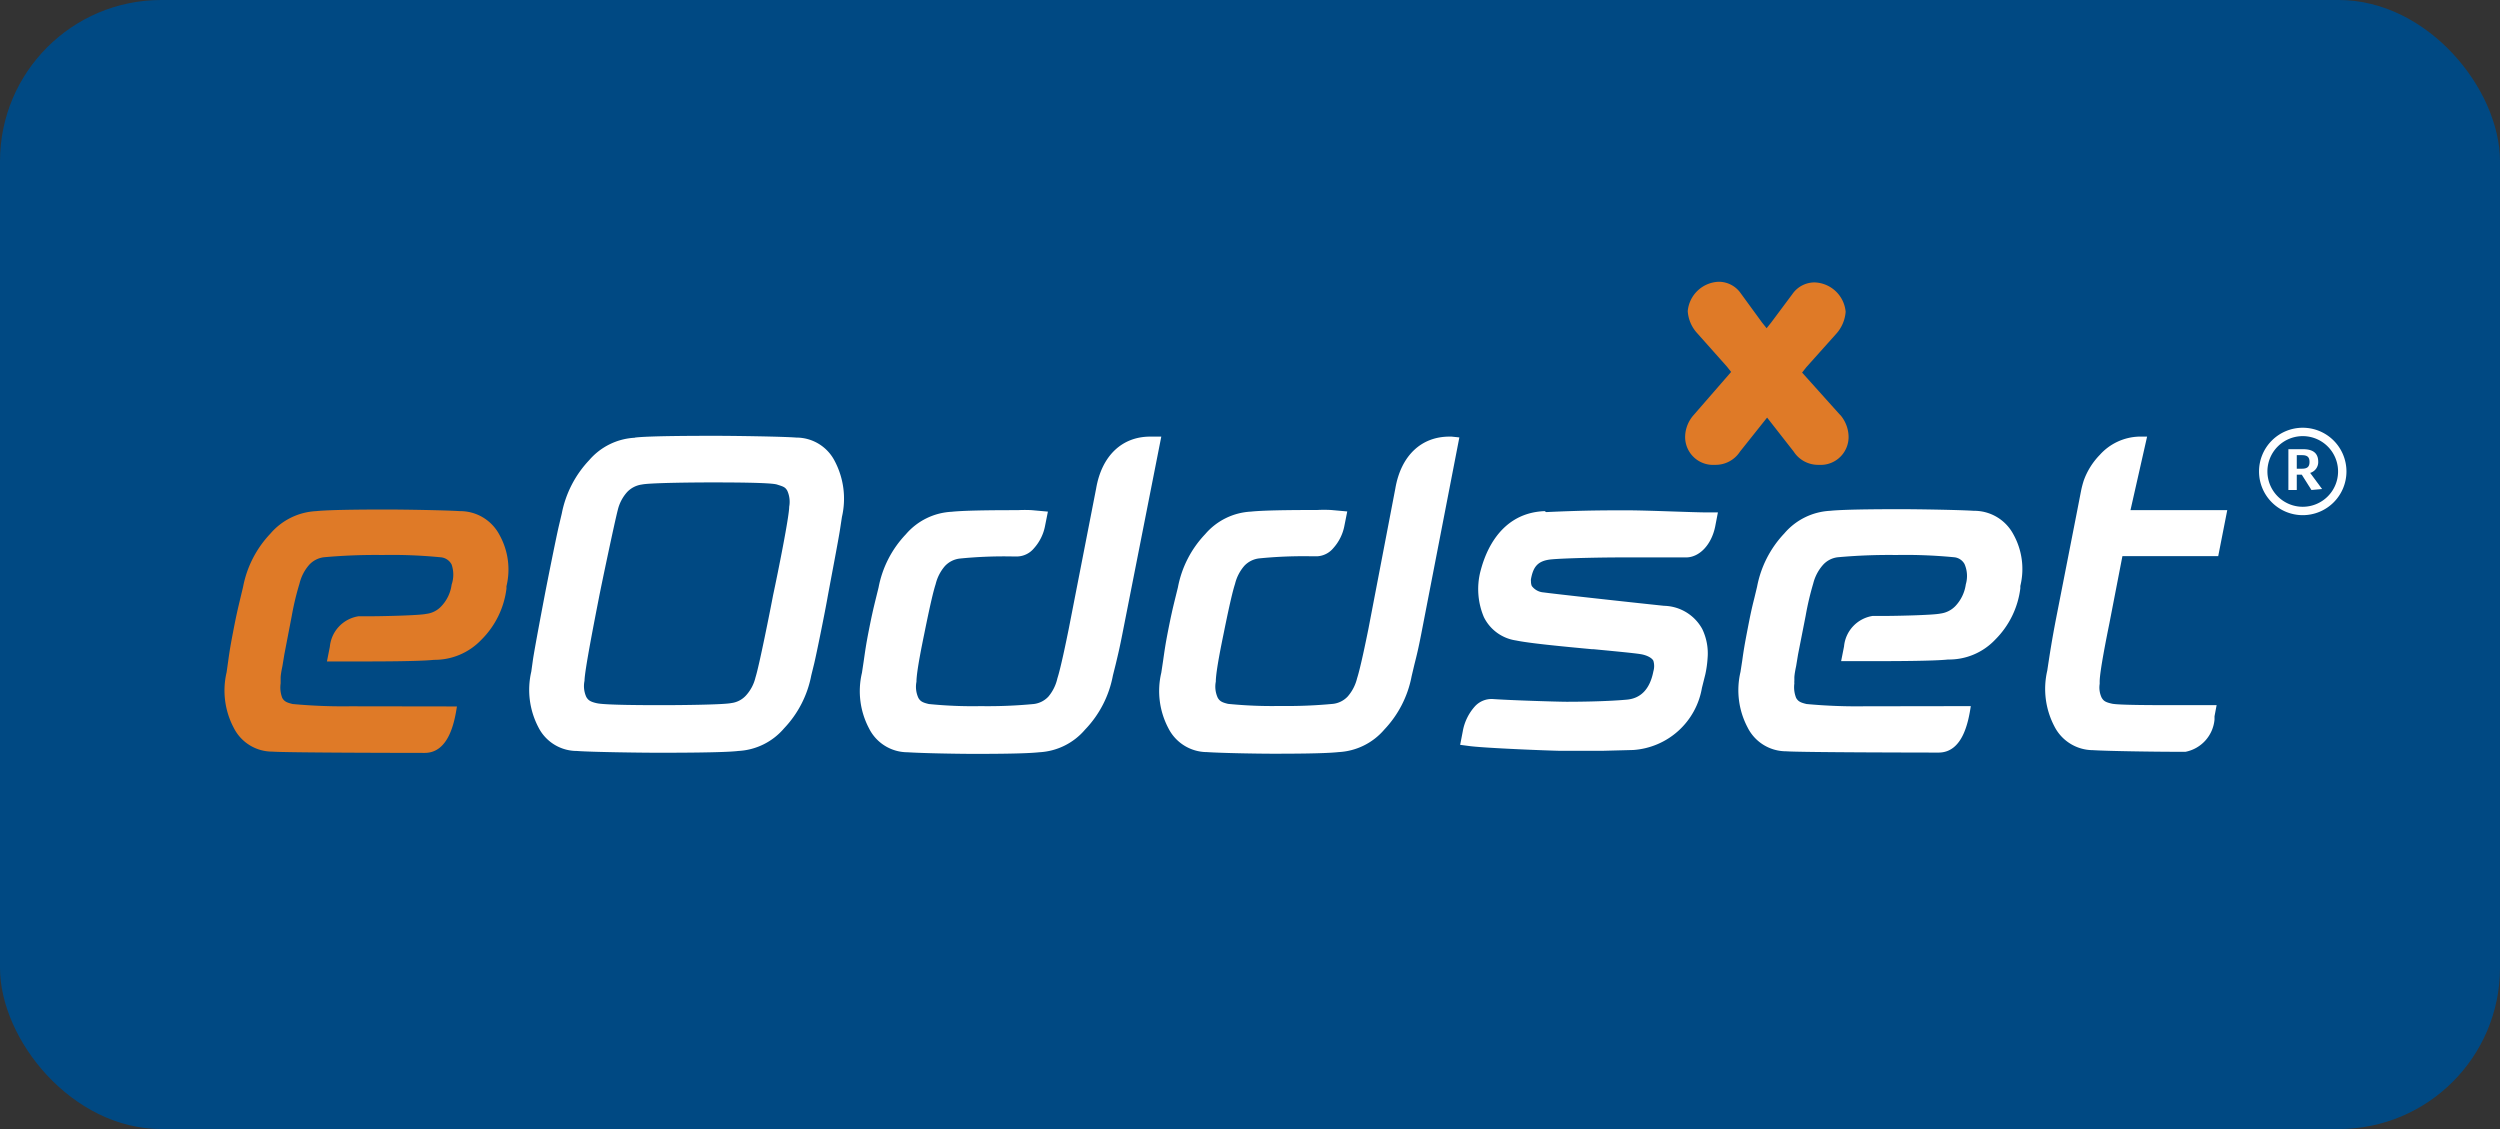 <svg id="Lag_1" data-name="Lag 1" xmlns="http://www.w3.org/2000/svg" viewBox="0 0 155 70"><rect x="0" y="0" width="155" height="70" fill="#333333" stroke="none"/><defs><style>.cls-1{fill:#004983;}.cls-2{fill:#fff;}.cls-3{fill:#df7a27;}</style></defs><rect class="cls-1" width="155" height="70" rx="10"/><path class="cls-2" d="M115.58,43.79a33.59,33.59,0,0,1-3.57-.14c-.39-.09-.53-.17-.65-.38a1.79,1.79,0,0,1-.11-.9.81.81,0,0,1,0-.16V42s0-.19.11-.7l.12-.73.47-2.39a18,18,0,0,1,.47-2,2.74,2.74,0,0,1,.6-1.15,1.46,1.46,0,0,1,.92-.48,35.38,35.38,0,0,1,3.62-.14,31.33,31.33,0,0,1,3.6.14.82.82,0,0,1,.64.42,1.85,1.85,0,0,1,.08,1.26,2.45,2.45,0,0,1-.65,1.35,1.56,1.56,0,0,1-.92.46c-.44.1-2.79.15-3.65.15h-.57a2.11,2.11,0,0,0-1.76,1.89l-.18.91h2.14c.89,0,3.57,0,4.49-.1a3.94,3.94,0,0,0,2.93-1.24,5.42,5.42,0,0,0,1.55-3.17l0-.15v0a4.41,4.41,0,0,0-.43-3.2,2.75,2.75,0,0,0-2.45-1.46c-.94-.06-3.55-.1-4.46-.1s-3.49,0-4.45.1a4,4,0,0,0-2.84,1.4,6.58,6.58,0,0,0-1.69,3.3l-.17.71c-.16.63-.24,1-.42,1.93s-.25,1.35-.33,1.94l-.11.71a4.94,4.94,0,0,0,.44,3.44,2.67,2.67,0,0,0,2.39,1.48c.94.07,8.56.08,9.45.08,1.5,0,1.85-1.9,2-2.88Z"/><path class="cls-3" d="M21.72,43.79a33.73,33.73,0,0,1-3.57-.14c-.39-.09-.53-.17-.65-.38a1.79,1.79,0,0,1-.1-.9V42s0-.19.11-.7l.12-.73.46-2.39a17,17,0,0,1,.48-2,2.73,2.73,0,0,1,.59-1.15,1.48,1.48,0,0,1,.92-.48,35.47,35.47,0,0,1,3.63-.14,31,31,0,0,1,3.59.14A.84.84,0,0,1,28,35,1.93,1.93,0,0,1,28,36.25a2.39,2.39,0,0,1-.65,1.35,1.5,1.5,0,0,1-.92.46c-.44.1-2.79.15-3.65.15h-.56a2.11,2.11,0,0,0-1.77,1.89l-.18.91h2.14c.89,0,3.57,0,4.5-.1a4,4,0,0,0,2.93-1.24A5.4,5.4,0,0,0,31.4,36.5l0-.15v0a4.41,4.41,0,0,0-.44-3.2,2.75,2.75,0,0,0-2.45-1.46c-.93-.06-3.55-.1-4.46-.1s-3.48,0-4.45.1a4,4,0,0,0-2.84,1.4,6.58,6.58,0,0,0-1.69,3.3l-.17.71c-.15.63-.24,1-.42,1.93s-.25,1.35-.33,1.94l-.1.71a4.94,4.94,0,0,0,.44,3.44,2.67,2.67,0,0,0,2.39,1.48c.94.07,8.55.08,9.45.08,1.49,0,1.85-1.9,2-2.88Z"/><path class="cls-2" d="M95.77,31.69h0c-3.09.12-3.84,3.19-4,3.8A4.46,4.46,0,0,0,92,38.26a2.64,2.64,0,0,0,2,1.45c.8.17,2.87.37,4.7.54h.09c1.24.12,2.65.25,3,.32s.64.23.72.4a1.15,1.15,0,0,1,0,.65c-.21,1.09-.77,1.69-1.67,1.76-1.3.12-3.16.13-3.69.13s-3.5-.09-4.6-.17a1.4,1.4,0,0,0-1.12.47,3.13,3.13,0,0,0-.74,1.54l-.16.83.61.08c1.06.13,4.91.28,5.56.29,1,0,1.61,0,2.66,0l1.9-.05a4.64,4.64,0,0,0,4.26-3.85s.21-.84.21-.84v0a6.56,6.56,0,0,0,.14-1,3.49,3.49,0,0,0-.33-1.81,2.77,2.77,0,0,0-2.37-1.44c-2.11-.22-6.91-.75-7.46-.83a1,1,0,0,1-.74-.4.74.74,0,0,1-.05-.29.59.59,0,0,1,0-.14c.14-.73.39-1.14,1.28-1.22s3.21-.12,4.21-.12l1.69,0,2.43,0c.84,0,1.58-.79,1.81-1.91l.17-.88-.65,0c-.9,0-3.69-.13-5-.13s-2.68,0-5,.11"/><path class="cls-2" d="M71.45,27.07h-.14c-1.73,0-3,1.17-3.35,3.22L66.26,39c-.16.79-.5,2.44-.7,3.05A2.67,2.67,0,0,1,65,43.19a1.48,1.48,0,0,1-.92.46,29.91,29.91,0,0,1-3.28.13,27,27,0,0,1-3.21-.13c-.39-.09-.53-.17-.65-.38a1.64,1.64,0,0,1-.12-1c0-.65.38-2.46.49-3s.48-2.39.7-3.05a2.67,2.67,0,0,1,.58-1.13,1.5,1.5,0,0,1,.92-.46,27.69,27.69,0,0,1,3.27-.13h.32a1.39,1.39,0,0,0,1-.5,2.88,2.88,0,0,0,.7-1.43l.17-.85-1-.09a7.78,7.78,0,0,0-.87,0c-.91,0-3.17,0-4.1.1a4,4,0,0,0-2.84,1.4,6.54,6.54,0,0,0-1.69,3.3l-.18.73c-.15.61-.24,1-.42,1.91s-.23,1.3-.32,1.92l-.11.73a4.93,4.93,0,0,0,.44,3.44,2.67,2.67,0,0,0,2.39,1.48c.88.06,3.13.1,4.06.1s3.2,0,4.1-.1a4,4,0,0,0,2.84-1.4A6.58,6.58,0,0,0,69,41.88l.18-.72c.15-.63.24-1,.42-1.92L72,27.07Z"/><path class="cls-2" d="M90,27.07h-.14c-1.73,0-3,1.17-3.35,3.22L84.84,39c-.16.79-.5,2.44-.7,3.05a2.67,2.67,0,0,1-.58,1.13,1.48,1.48,0,0,1-.92.46,30.12,30.12,0,0,1-3.28.13,27.27,27.27,0,0,1-3.22-.13c-.38-.09-.52-.17-.64-.38a1.64,1.64,0,0,1-.12-1c0-.65.38-2.46.49-3s.48-2.39.7-3.05a2.67,2.67,0,0,1,.58-1.13,1.5,1.5,0,0,1,.92-.46,27.77,27.77,0,0,1,3.28-.13h.31a1.39,1.39,0,0,0,1-.5,2.88,2.88,0,0,0,.7-1.43l.17-.85-1-.09a7.78,7.78,0,0,0-.87,0c-.91,0-3.17,0-4.1.1a4,4,0,0,0-2.84,1.4,6.54,6.54,0,0,0-1.69,3.3l-.18.73c-.15.61-.24,1-.42,1.91s-.23,1.3-.32,1.92l-.11.73a4.93,4.93,0,0,0,.44,3.44,2.69,2.69,0,0,0,2.39,1.48c.88.06,3.13.1,4.06.1s3.2,0,4.1-.1a4,4,0,0,0,2.84-1.4,6.58,6.58,0,0,0,1.69-3.3l.17-.72c.16-.63.25-1,.43-1.92l2.36-12.17Z"/><path class="cls-2" d="M39.36,27.14a4,4,0,0,0-2.83,1.39,6.66,6.66,0,0,0-1.7,3.31s-.17.72-.17.72c-.15.62-.73,3.52-.89,4.36s-.63,3.32-.73,4l-.1.72a5,5,0,0,0,.44,3.45,2.67,2.67,0,0,0,2.39,1.47c.88.07,4.06.11,5,.11s4.13,0,5-.11a4,4,0,0,0,2.84-1.4,6.55,6.55,0,0,0,1.69-3.29l.18-.73c.15-.63.64-3.05.81-4s.71-3.74.8-4.37l.11-.72a5,5,0,0,0-.44-3.45,2.67,2.67,0,0,0-2.39-1.47c-.88-.07-4.06-.11-5-.11s-4.14,0-5,.11m0,0h0ZM37,43.6c-.39-.09-.53-.18-.65-.39a1.62,1.62,0,0,1-.11-1c0-.6.62-3.74.88-5.08.18-.93,1-4.82,1.18-5.5a2.55,2.55,0,0,1,.58-1.12,1.54,1.54,0,0,1,.92-.47c.5-.11,3.47-.13,4.21-.13,1.07,0,3.75,0,4.16.13s.51.16.64.38a1.68,1.68,0,0,1,.12,1c0,.6-.68,4-1,5.49-.16.85-.87,4.42-1.09,5.09a2.52,2.52,0,0,1-.59,1.12,1.47,1.47,0,0,1-.91.47c-.51.11-3.47.13-4.21.13-1,0-3.75,0-4.16-.13"/><path class="cls-3" d="M114.1,25.74l-2.37-2.64.26-.33,1.87-2.09a2.29,2.29,0,0,0,.57-1.35,2,2,0,0,0-1.92-1.82,1.67,1.67,0,0,0-1.38.72L109.81,20l-.28.35-.28-.35-1.32-1.81a1.66,1.66,0,0,0-1.37-.72,2,2,0,0,0-1.92,1.82,2.23,2.23,0,0,0,.57,1.35l1.86,2.09.26.33L105,25.74a2.08,2.08,0,0,0-.52,1.27,1.73,1.73,0,0,0,1.84,1.81,1.8,1.8,0,0,0,1.56-.82l1.68-2.11L111.21,28a1.8,1.8,0,0,0,1.56.82A1.73,1.73,0,0,0,114.61,27a2.13,2.13,0,0,0-.51-1.27"/><path class="cls-2" d="M133.12,27.07h-.51a3.4,3.4,0,0,0-2.42,1.13,4.42,4.42,0,0,0-1,1.6,6.06,6.06,0,0,0-.16.61l-.29,1.49-1.27,6.48c-.24,1.25-.36,2-.54,3.2a5,5,0,0,0,.44,3.45,2.69,2.69,0,0,0,2.39,1.48c.91.06,4,.1,4.87.1h.88a2.24,2.24,0,0,0,1.79-2l0-.2.13-.69h-2.43c-1.35,0-3.64,0-4.05-.09s-.53-.17-.65-.38a1.47,1.47,0,0,1-.12-.85c0-.05,0-.09,0-.14,0-.63.45-2.86.6-3.6l.81-4.18h5.94l.56-2.85h-6Z"/><path class="cls-2" d="M142.72,28.22h-.32v.84h.32c.31,0,.47-.1.47-.42s-.16-.42-.47-.42m.59,2.16-.6-.95h-.31v.95h-.52V27.85h.91c.57,0,.94.21.94.78a.7.7,0,0,1-.5.69v0l.74,1Z"/><path class="cls-2" d="M140.58,29.23a2.19,2.19,0,1,1,2.19,2.19,2.19,2.19,0,0,1-2.19-2.19m-.52,0a2.71,2.71,0,1,0,2.71-2.71,2.71,2.71,0,0,0-2.71,2.71"/></svg>